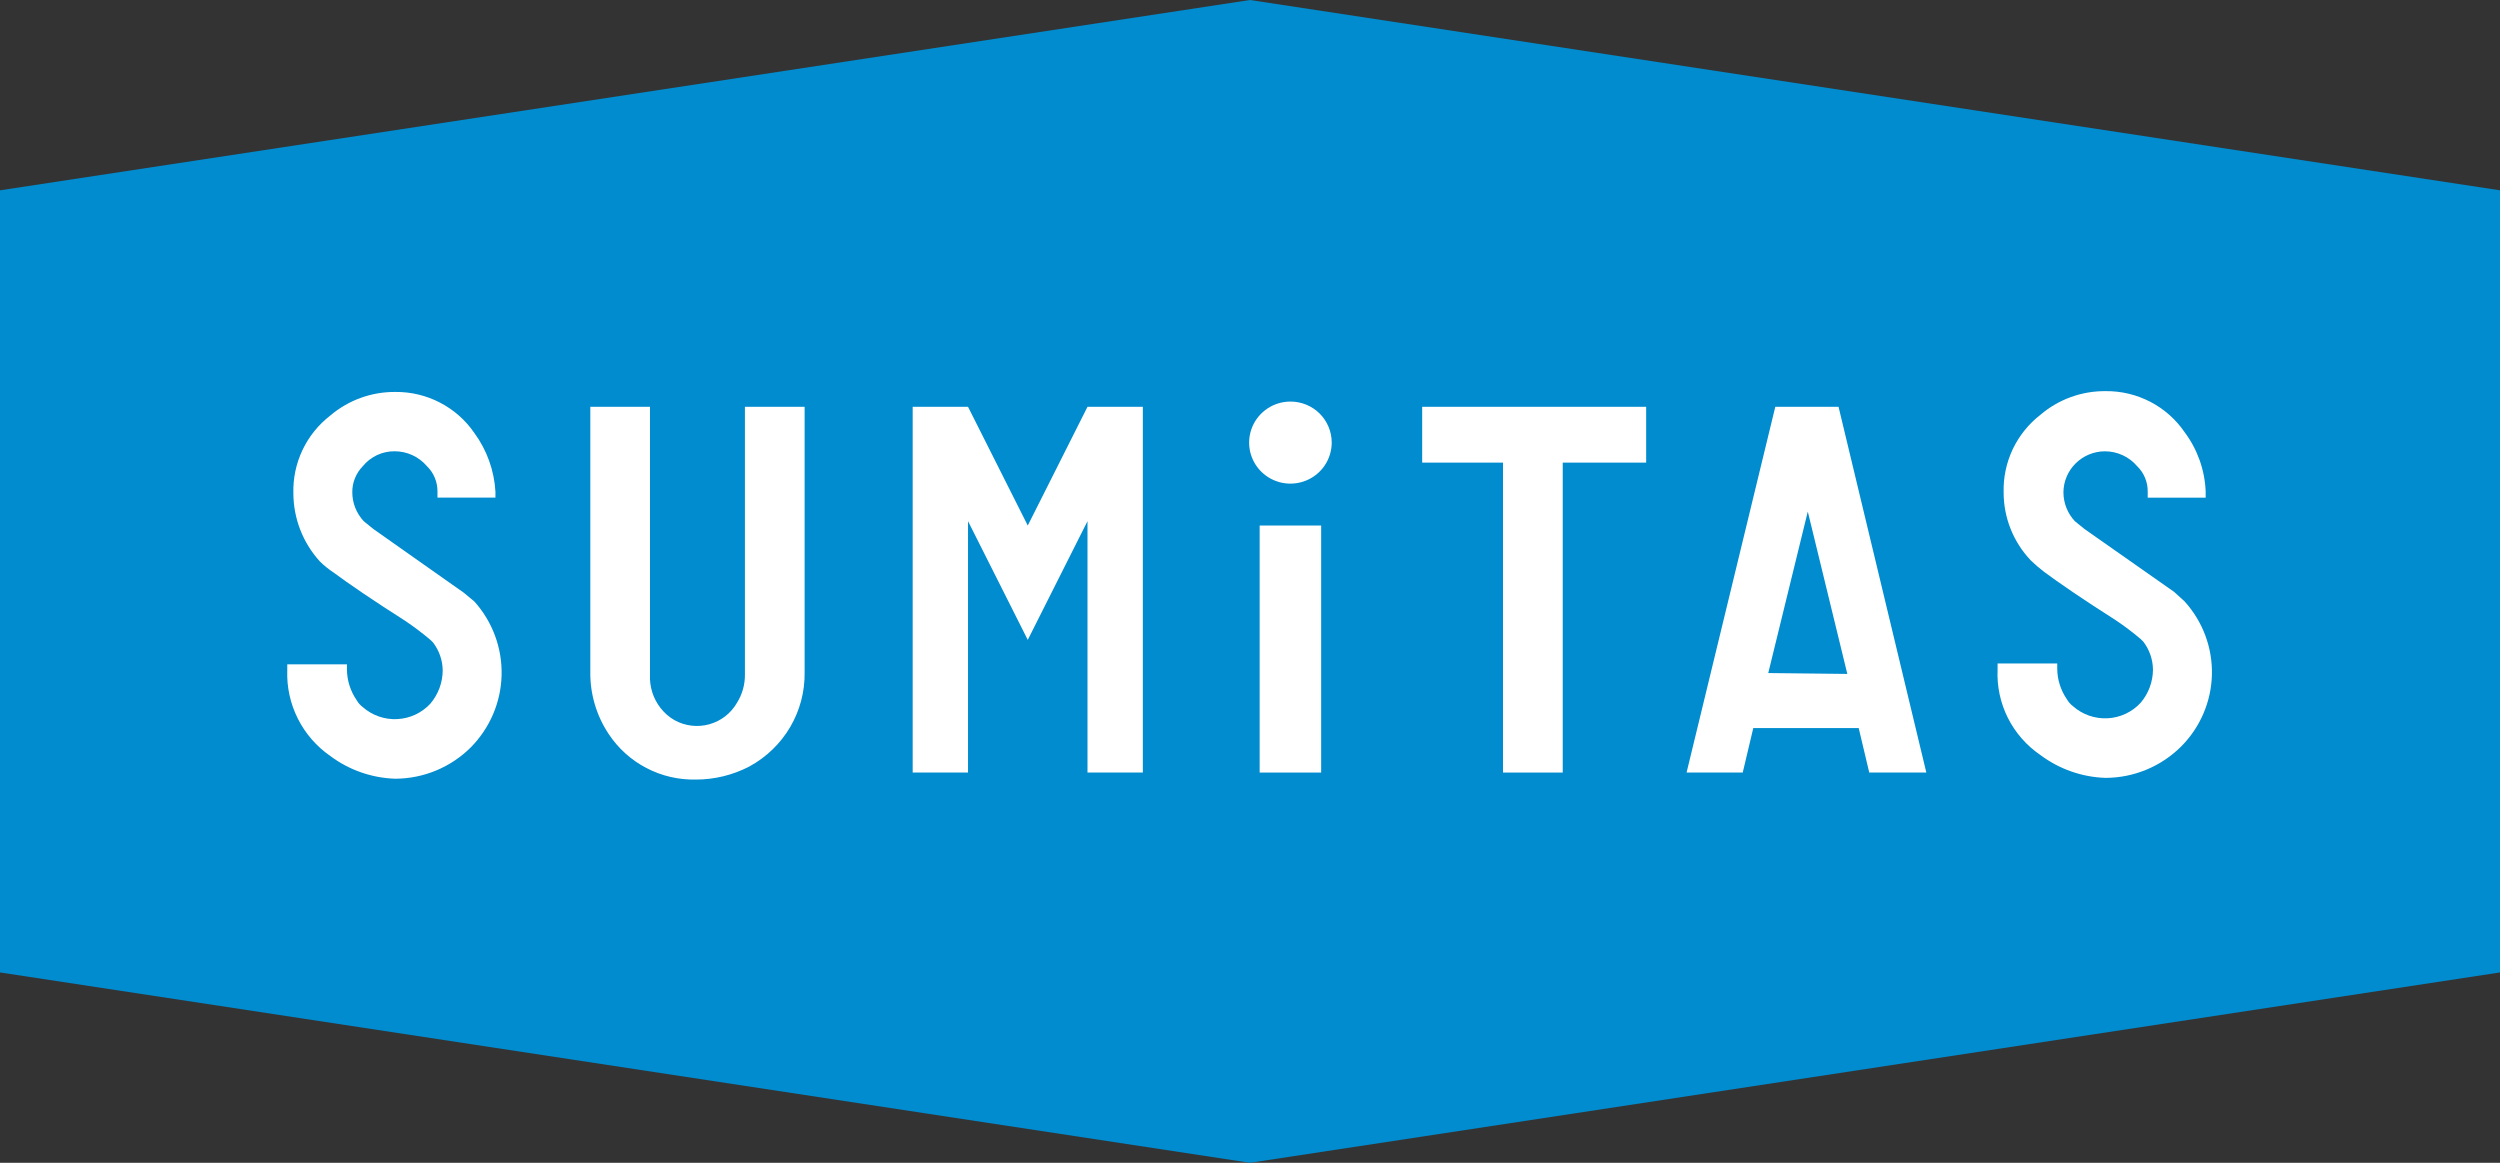 <svg width="86" height="40" viewBox="0 0 86 40" fill="none" xmlns="http://www.w3.org/2000/svg">
<rect x="0" y="0" width="86" height="40" fill="#333333" stroke="none"/>
<g clip-path="url(#clip0_20_6)">
<path d="M0 6.547L43 0L86 6.547V33.452L43 40L0 33.452V6.547Z" fill="#008CCF"/>
<path d="M35.355 18.078L33.3 13.994H31.396V26.576H33.3V17.928L35.355 22.012L37.41 17.928V26.576H39.314V13.994H37.41L35.355 18.078Z" fill="white"/>
<path d="M25.625 23.213C25.628 23.552 25.533 23.886 25.353 24.174C25.147 24.535 24.806 24.802 24.404 24.914C24.002 25.027 23.571 24.977 23.206 24.775C23.018 24.668 22.854 24.525 22.722 24.354C22.469 24.029 22.34 23.625 22.36 23.213V13.994H20.307V23.093C20.293 23.861 20.514 24.615 20.942 25.255C21.267 25.746 21.712 26.146 22.235 26.419C22.758 26.693 23.343 26.829 23.934 26.817C24.575 26.818 25.207 26.664 25.776 26.368C26.36 26.051 26.847 25.582 27.183 25.01C27.518 24.439 27.69 23.787 27.679 23.125V13.994H25.625V23.213Z" fill="white"/>
<path d="M45.448 18.078H43.332V26.576H45.448V18.078Z" fill="white"/>
<path d="M48.923 15.914H51.703V26.576H53.758V15.914H56.628V13.994H48.923V15.914Z" fill="white"/>
<path d="M75.152 20.69L74.789 20.36L71.707 18.198L71.374 17.928C71.123 17.658 70.983 17.305 70.982 16.937C70.984 16.563 71.135 16.206 71.401 15.942C71.666 15.678 72.026 15.528 72.402 15.525C72.614 15.524 72.825 15.57 73.017 15.658C73.21 15.746 73.381 15.876 73.518 16.037C73.635 16.151 73.727 16.286 73.789 16.436C73.851 16.586 73.883 16.746 73.881 16.908V17.119H75.875V16.908C75.846 16.171 75.594 15.459 75.15 14.866C74.849 14.426 74.443 14.067 73.969 13.821C73.494 13.575 72.966 13.449 72.431 13.455C71.611 13.448 70.817 13.736 70.195 14.265C69.787 14.581 69.46 14.987 69.239 15.451C69.019 15.916 68.911 16.425 68.925 16.938C68.924 17.809 69.259 18.648 69.862 19.281C70.006 19.419 70.157 19.55 70.316 19.671C70.799 20.032 71.675 20.632 72.763 21.323C73.068 21.526 73.36 21.747 73.639 21.983L73.73 22.073C73.942 22.35 74.058 22.687 74.062 23.034C74.06 23.452 73.91 23.856 73.639 24.175C73.345 24.495 72.936 24.686 72.501 24.709C72.066 24.731 71.639 24.583 71.313 24.295C71.227 24.23 71.155 24.148 71.101 24.055C70.888 23.745 70.772 23.38 70.769 23.004V22.824H68.717V23.035C68.691 23.61 68.813 24.183 69.072 24.698C69.331 25.213 69.719 25.654 70.198 25.979C70.845 26.461 71.626 26.734 72.434 26.759C73.41 26.755 74.345 26.366 75.033 25.678C75.689 25.02 76.067 24.136 76.09 23.21C76.112 22.283 75.777 21.383 75.154 20.693" fill="white"/>
<path d="M15.955 20.39L12.844 18.198L12.512 17.928C12.26 17.658 12.12 17.305 12.119 16.937C12.115 16.601 12.246 16.277 12.482 16.036C12.613 15.875 12.779 15.746 12.967 15.657C13.155 15.568 13.361 15.523 13.57 15.524C13.782 15.523 13.992 15.568 14.185 15.657C14.378 15.745 14.549 15.875 14.686 16.036C14.803 16.149 14.895 16.285 14.957 16.435C15.019 16.584 15.051 16.745 15.049 16.907V17.117H17.043V16.907C17 16.181 16.748 15.483 16.318 14.895C16.017 14.455 15.611 14.096 15.136 13.85C14.662 13.603 14.133 13.477 13.598 13.483C12.778 13.477 11.985 13.765 11.362 14.294C10.954 14.609 10.627 15.016 10.406 15.48C10.186 15.944 10.078 16.453 10.092 16.967C10.094 17.832 10.416 18.666 10.999 19.309C11.146 19.455 11.308 19.586 11.482 19.7C11.966 20.06 12.842 20.66 13.93 21.351C14.234 21.555 14.527 21.775 14.806 22.012L14.897 22.102C15.108 22.378 15.225 22.715 15.229 23.063C15.227 23.48 15.077 23.884 14.806 24.204C14.512 24.523 14.103 24.715 13.667 24.737C13.232 24.76 12.805 24.611 12.479 24.324C12.393 24.259 12.321 24.177 12.268 24.084C12.054 23.774 11.939 23.408 11.935 23.033V22.853H9.882V23.063C9.862 23.638 9.987 24.208 10.246 24.722C10.504 25.236 10.888 25.678 11.363 26.007C12.009 26.49 12.79 26.763 13.599 26.788C14.575 26.784 15.509 26.395 16.198 25.707C16.854 25.042 17.233 24.154 17.255 23.223C17.277 22.292 16.943 21.387 16.319 20.692L15.955 20.39Z" fill="white"/>
<path d="M63.034 13.994H61.07L58.018 26.576H59.95L60.313 25.045H63.939L64.302 26.576H66.266L63.246 13.994H63.034ZM60.828 23.153L62.188 17.598L63.548 23.183L60.828 23.153Z" fill="white"/>
<path d="M44.39 13.814C44.109 13.814 43.835 13.897 43.601 14.052C43.368 14.207 43.186 14.427 43.078 14.685C42.971 14.943 42.943 15.227 42.997 15.501C43.052 15.775 43.187 16.026 43.386 16.224C43.585 16.421 43.838 16.555 44.113 16.61C44.389 16.664 44.674 16.636 44.934 16.529C45.193 16.423 45.415 16.242 45.571 16.01C45.727 15.777 45.811 15.505 45.811 15.225C45.811 15.04 45.775 14.856 45.703 14.685C45.632 14.513 45.528 14.357 45.396 14.226C45.264 14.095 45.107 13.991 44.934 13.92C44.762 13.85 44.577 13.813 44.39 13.814Z" fill="white"/>
</g>
<defs>
<clipPath id="clip0_20_6">
<rect width="86" height="40" fill="white"/>
</clipPath>
</defs>
</svg>

